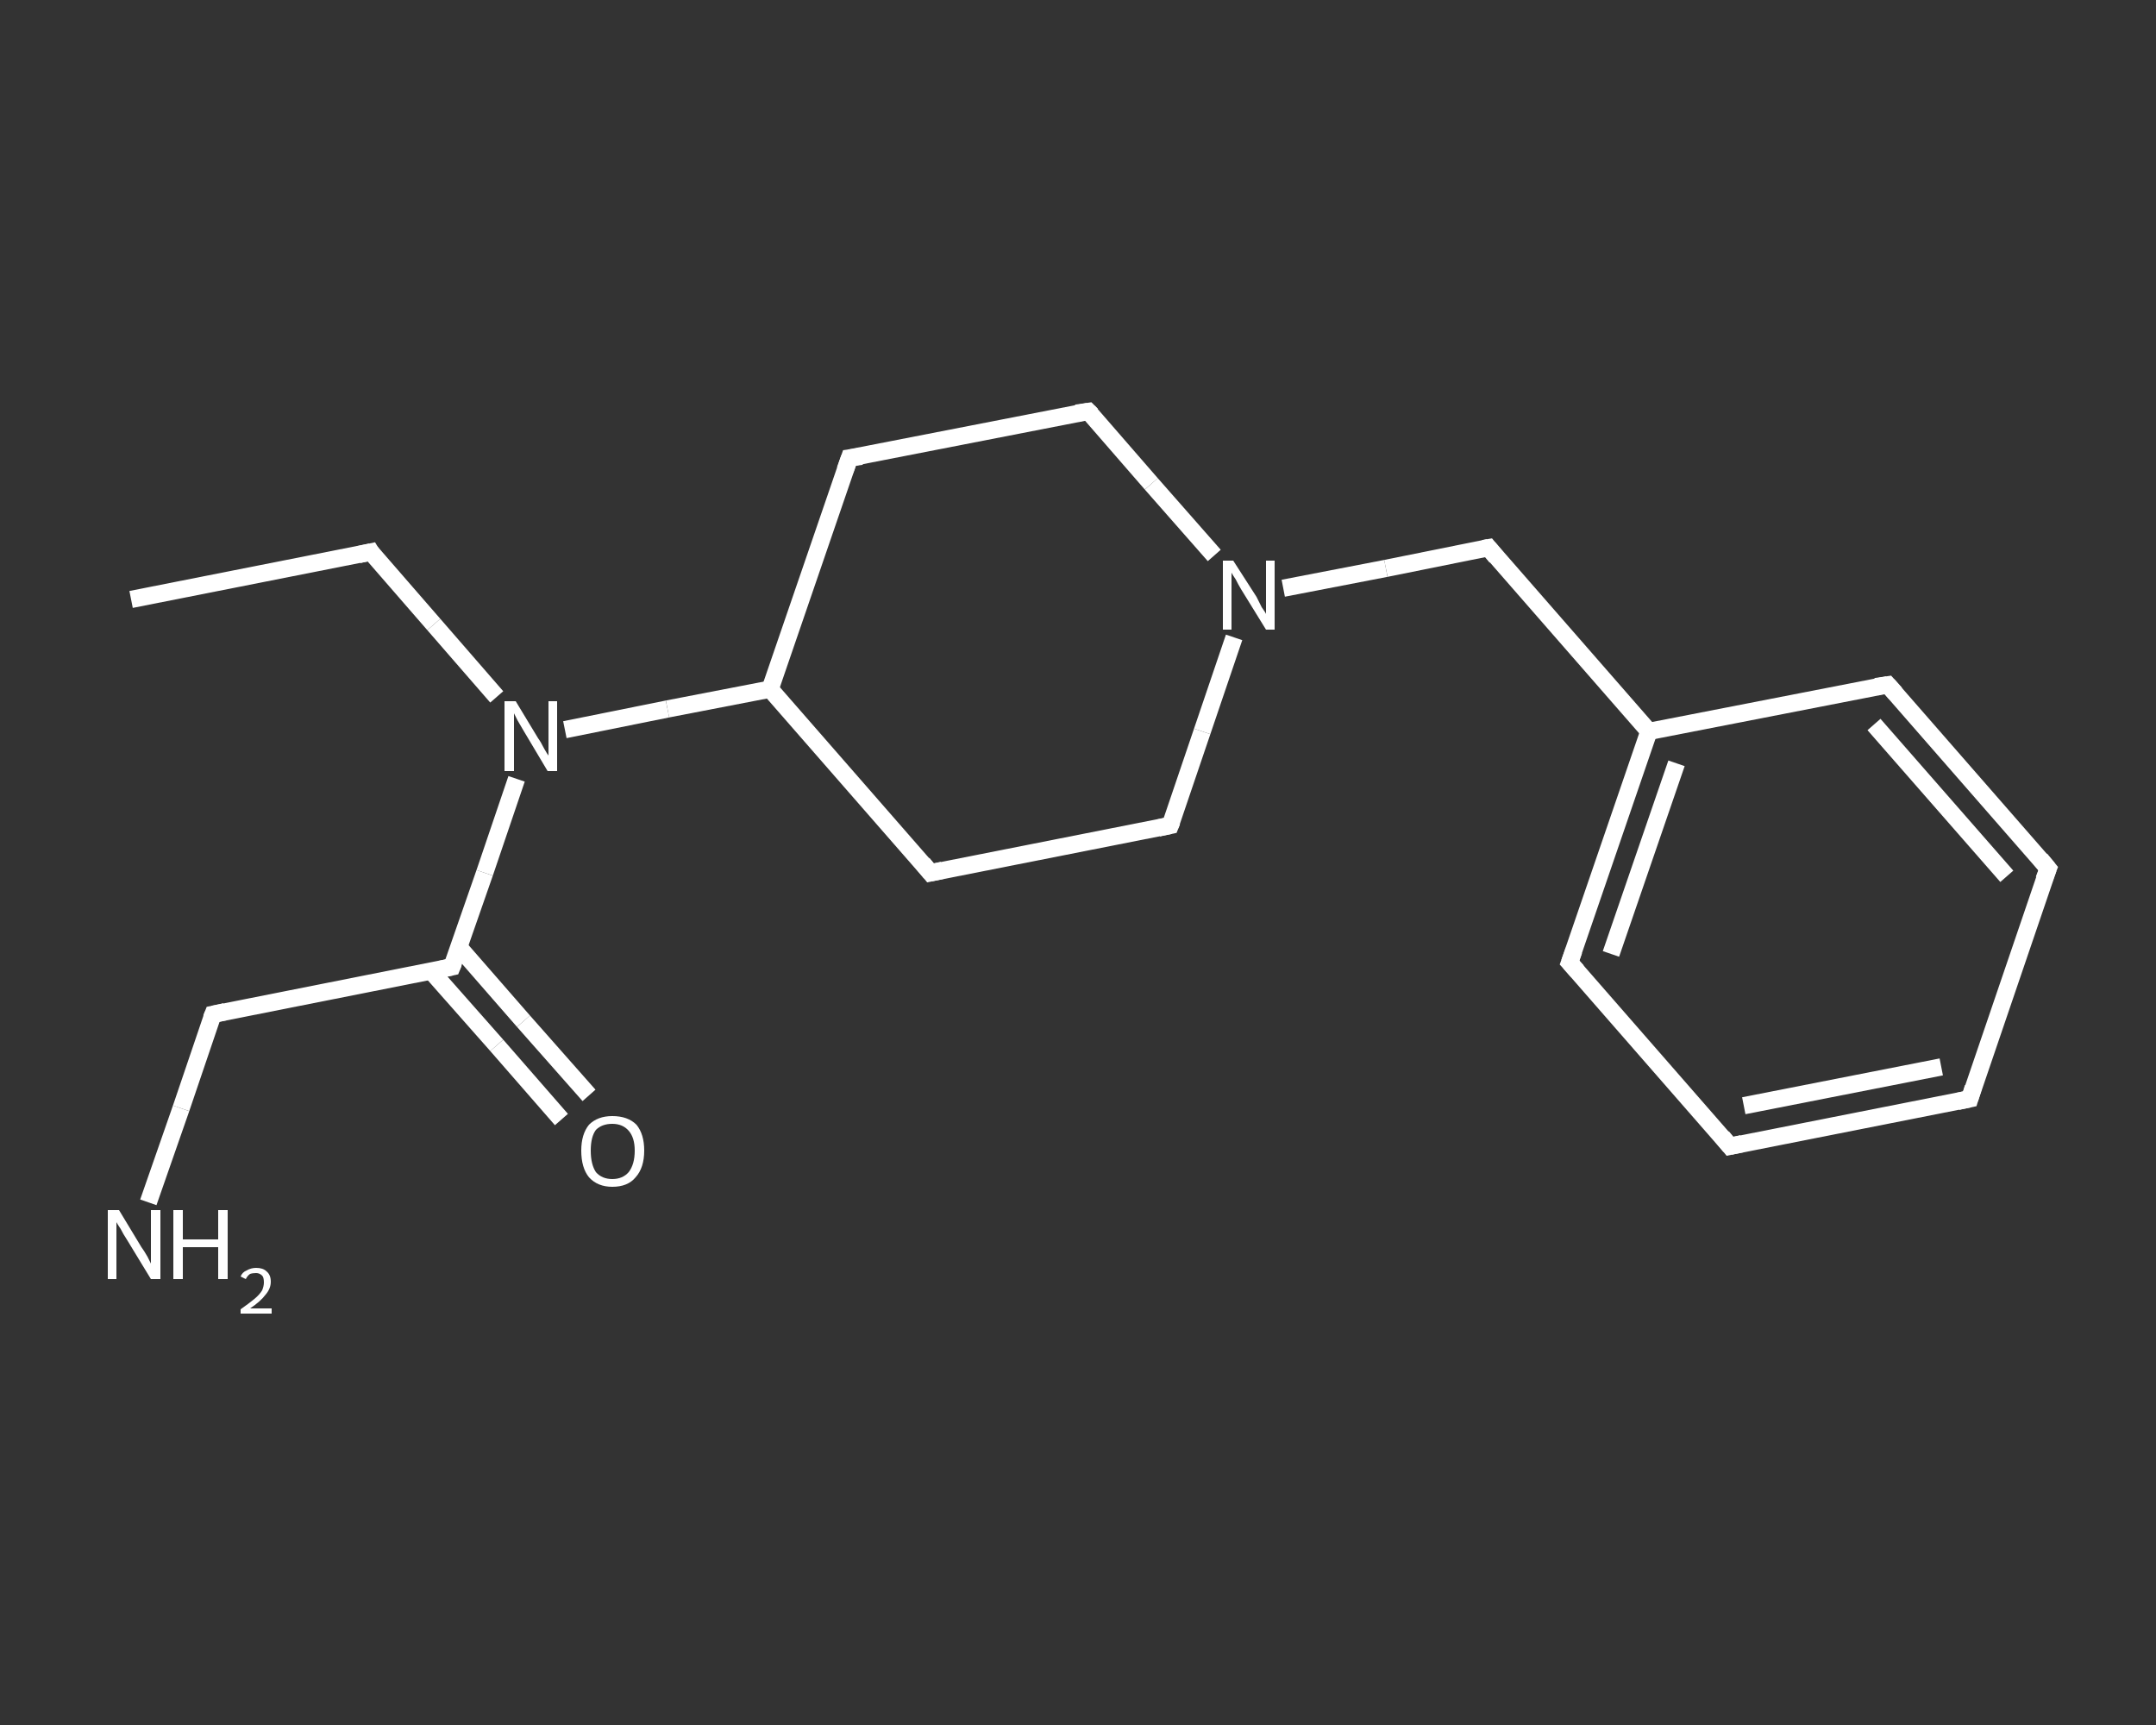 <?xml version='1.0' encoding='iso-8859-1'?>
<svg version='1.1' baseProfile='full'
              xmlns='http://www.w3.org/2000/svg'
                      xmlns:rdkit='http://www.rdkit.org/xml'
                      xmlns:xlink='http://www.w3.org/1999/xlink'
                  xml:space='preserve'
width='250px' height='200px' viewBox='0 0 250 200'>
<rect x="0" y="0" width="250" height="200" fill="#333333" stroke="none"/>
<!-- END OF HEADER -->
<rect style='opacity:1.0;fill:transparent;stroke:none' width='250.0' height='200.0' x='0.0' y='0.0'> </rect>
<path class='bond-0 atom-0 atom-1' d='M 15.2,69.5 L 43.0,64.0' style='fill:none;fill-rule:evenodd;stroke:#FFFFFF;stroke-width:2.0px;stroke-linecap:butt;stroke-linejoin:miter;stroke-opacity:1' />
<path class='bond-1 atom-1 atom-2' d='M 43.0,64.0 L 50.3,72.4' style='fill:none;fill-rule:evenodd;stroke:#FFFFFF;stroke-width:2.0px;stroke-linecap:butt;stroke-linejoin:miter;stroke-opacity:1' />
<path class='bond-1 atom-1 atom-2' d='M 50.3,72.4 L 57.6,80.8' style='fill:none;fill-rule:evenodd;stroke:#FFFFFF;stroke-width:2.0px;stroke-linecap:butt;stroke-linejoin:miter;stroke-opacity:1' />
<path class='bond-2 atom-2 atom-3' d='M 59.9,90.3 L 56.2,101.2' style='fill:none;fill-rule:evenodd;stroke:#FFFFFF;stroke-width:2.0px;stroke-linecap:butt;stroke-linejoin:miter;stroke-opacity:1' />
<path class='bond-2 atom-2 atom-3' d='M 56.2,101.2 L 52.4,112.1' style='fill:none;fill-rule:evenodd;stroke:#FFFFFF;stroke-width:2.0px;stroke-linecap:butt;stroke-linejoin:miter;stroke-opacity:1' />
<path class='bond-3 atom-3 atom-4' d='M 50.0,112.6 L 57.6,121.2' style='fill:none;fill-rule:evenodd;stroke:#FFFFFF;stroke-width:2.0px;stroke-linecap:butt;stroke-linejoin:miter;stroke-opacity:1' />
<path class='bond-3 atom-3 atom-4' d='M 57.6,121.2 L 65.1,129.8' style='fill:none;fill-rule:evenodd;stroke:#FFFFFF;stroke-width:2.0px;stroke-linecap:butt;stroke-linejoin:miter;stroke-opacity:1' />
<path class='bond-3 atom-3 atom-4' d='M 53.2,109.8 L 60.7,118.4' style='fill:none;fill-rule:evenodd;stroke:#FFFFFF;stroke-width:2.0px;stroke-linecap:butt;stroke-linejoin:miter;stroke-opacity:1' />
<path class='bond-3 atom-3 atom-4' d='M 60.7,118.4 L 68.3,127.0' style='fill:none;fill-rule:evenodd;stroke:#FFFFFF;stroke-width:2.0px;stroke-linecap:butt;stroke-linejoin:miter;stroke-opacity:1' />
<path class='bond-4 atom-3 atom-5' d='M 52.4,112.1 L 24.7,117.6' style='fill:none;fill-rule:evenodd;stroke:#FFFFFF;stroke-width:2.0px;stroke-linecap:butt;stroke-linejoin:miter;stroke-opacity:1' />
<path class='bond-5 atom-5 atom-6' d='M 24.7,117.6 L 21.0,128.5' style='fill:none;fill-rule:evenodd;stroke:#FFFFFF;stroke-width:2.0px;stroke-linecap:butt;stroke-linejoin:miter;stroke-opacity:1' />
<path class='bond-5 atom-5 atom-6' d='M 21.0,128.5 L 17.2,139.4' style='fill:none;fill-rule:evenodd;stroke:#FFFFFF;stroke-width:2.0px;stroke-linecap:butt;stroke-linejoin:miter;stroke-opacity:1' />
<path class='bond-6 atom-2 atom-7' d='M 65.5,84.6 L 77.4,82.2' style='fill:none;fill-rule:evenodd;stroke:#FFFFFF;stroke-width:2.0px;stroke-linecap:butt;stroke-linejoin:miter;stroke-opacity:1' />
<path class='bond-6 atom-2 atom-7' d='M 77.4,82.2 L 89.3,79.9' style='fill:none;fill-rule:evenodd;stroke:#FFFFFF;stroke-width:2.0px;stroke-linecap:butt;stroke-linejoin:miter;stroke-opacity:1' />
<path class='bond-7 atom-7 atom-8' d='M 89.3,79.9 L 98.5,53.1' style='fill:none;fill-rule:evenodd;stroke:#FFFFFF;stroke-width:2.0px;stroke-linecap:butt;stroke-linejoin:miter;stroke-opacity:1' />
<path class='bond-8 atom-8 atom-9' d='M 98.5,53.1 L 126.2,47.7' style='fill:none;fill-rule:evenodd;stroke:#FFFFFF;stroke-width:2.0px;stroke-linecap:butt;stroke-linejoin:miter;stroke-opacity:1' />
<path class='bond-9 atom-9 atom-10' d='M 126.2,47.7 L 133.5,56.1' style='fill:none;fill-rule:evenodd;stroke:#FFFFFF;stroke-width:2.0px;stroke-linecap:butt;stroke-linejoin:miter;stroke-opacity:1' />
<path class='bond-9 atom-9 atom-10' d='M 133.5,56.1 L 140.8,64.4' style='fill:none;fill-rule:evenodd;stroke:#FFFFFF;stroke-width:2.0px;stroke-linecap:butt;stroke-linejoin:miter;stroke-opacity:1' />
<path class='bond-10 atom-10 atom-11' d='M 148.8,68.2 L 160.7,65.9' style='fill:none;fill-rule:evenodd;stroke:#FFFFFF;stroke-width:2.0px;stroke-linecap:butt;stroke-linejoin:miter;stroke-opacity:1' />
<path class='bond-10 atom-10 atom-11' d='M 160.7,65.9 L 172.6,63.5' style='fill:none;fill-rule:evenodd;stroke:#FFFFFF;stroke-width:2.0px;stroke-linecap:butt;stroke-linejoin:miter;stroke-opacity:1' />
<path class='bond-11 atom-11 atom-12' d='M 172.6,63.5 L 191.2,84.8' style='fill:none;fill-rule:evenodd;stroke:#FFFFFF;stroke-width:2.0px;stroke-linecap:butt;stroke-linejoin:miter;stroke-opacity:1' />
<path class='bond-12 atom-12 atom-13' d='M 191.2,84.8 L 182.0,111.6' style='fill:none;fill-rule:evenodd;stroke:#FFFFFF;stroke-width:2.0px;stroke-linecap:butt;stroke-linejoin:miter;stroke-opacity:1' />
<path class='bond-12 atom-12 atom-13' d='M 194.4,88.5 L 186.8,110.6' style='fill:none;fill-rule:evenodd;stroke:#FFFFFF;stroke-width:2.0px;stroke-linecap:butt;stroke-linejoin:miter;stroke-opacity:1' />
<path class='bond-13 atom-13 atom-14' d='M 182.0,111.6 L 200.6,132.9' style='fill:none;fill-rule:evenodd;stroke:#FFFFFF;stroke-width:2.0px;stroke-linecap:butt;stroke-linejoin:miter;stroke-opacity:1' />
<path class='bond-14 atom-14 atom-15' d='M 200.6,132.9 L 228.4,127.4' style='fill:none;fill-rule:evenodd;stroke:#FFFFFF;stroke-width:2.0px;stroke-linecap:butt;stroke-linejoin:miter;stroke-opacity:1' />
<path class='bond-14 atom-14 atom-15' d='M 202.2,128.2 L 225.1,123.7' style='fill:none;fill-rule:evenodd;stroke:#FFFFFF;stroke-width:2.0px;stroke-linecap:butt;stroke-linejoin:miter;stroke-opacity:1' />
<path class='bond-15 atom-15 atom-16' d='M 228.4,127.4 L 237.5,100.7' style='fill:none;fill-rule:evenodd;stroke:#FFFFFF;stroke-width:2.0px;stroke-linecap:butt;stroke-linejoin:miter;stroke-opacity:1' />
<path class='bond-16 atom-16 atom-17' d='M 237.5,100.7 L 218.9,79.4' style='fill:none;fill-rule:evenodd;stroke:#FFFFFF;stroke-width:2.0px;stroke-linecap:butt;stroke-linejoin:miter;stroke-opacity:1' />
<path class='bond-16 atom-16 atom-17' d='M 232.7,101.6 L 217.3,84.0' style='fill:none;fill-rule:evenodd;stroke:#FFFFFF;stroke-width:2.0px;stroke-linecap:butt;stroke-linejoin:miter;stroke-opacity:1' />
<path class='bond-17 atom-10 atom-18' d='M 143.1,73.9 L 139.4,84.8' style='fill:none;fill-rule:evenodd;stroke:#FFFFFF;stroke-width:2.0px;stroke-linecap:butt;stroke-linejoin:miter;stroke-opacity:1' />
<path class='bond-17 atom-10 atom-18' d='M 139.4,84.8 L 135.7,95.7' style='fill:none;fill-rule:evenodd;stroke:#FFFFFF;stroke-width:2.0px;stroke-linecap:butt;stroke-linejoin:miter;stroke-opacity:1' />
<path class='bond-18 atom-18 atom-19' d='M 135.7,95.7 L 107.9,101.2' style='fill:none;fill-rule:evenodd;stroke:#FFFFFF;stroke-width:2.0px;stroke-linecap:butt;stroke-linejoin:miter;stroke-opacity:1' />
<path class='bond-19 atom-19 atom-7' d='M 107.9,101.2 L 89.3,79.9' style='fill:none;fill-rule:evenodd;stroke:#FFFFFF;stroke-width:2.0px;stroke-linecap:butt;stroke-linejoin:miter;stroke-opacity:1' />
<path class='bond-20 atom-17 atom-12' d='M 218.9,79.4 L 191.2,84.8' style='fill:none;fill-rule:evenodd;stroke:#FFFFFF;stroke-width:2.0px;stroke-linecap:butt;stroke-linejoin:miter;stroke-opacity:1' />
<path d='M 41.6,64.3 L 43.0,64.0 L 43.3,64.5' style='fill:none;stroke:#FFFFFF;stroke-width:2.0px;stroke-linecap:butt;stroke-linejoin:miter;stroke-opacity:1;' />
<path d='M 52.6,111.6 L 52.4,112.1 L 51.0,112.4' style='fill:none;stroke:#FFFFFF;stroke-width:2.0px;stroke-linecap:butt;stroke-linejoin:miter;stroke-opacity:1;' />
<path d='M 26.1,117.3 L 24.7,117.6 L 24.5,118.1' style='fill:none;stroke:#FFFFFF;stroke-width:2.0px;stroke-linecap:butt;stroke-linejoin:miter;stroke-opacity:1;' />
<path d='M 98.0,54.5 L 98.5,53.1 L 99.9,52.9' style='fill:none;stroke:#FFFFFF;stroke-width:2.0px;stroke-linecap:butt;stroke-linejoin:miter;stroke-opacity:1;' />
<path d='M 124.8,47.9 L 126.2,47.7 L 126.6,48.1' style='fill:none;stroke:#FFFFFF;stroke-width:2.0px;stroke-linecap:butt;stroke-linejoin:miter;stroke-opacity:1;' />
<path d='M 172.0,63.6 L 172.6,63.5 L 173.5,64.6' style='fill:none;stroke:#FFFFFF;stroke-width:2.0px;stroke-linecap:butt;stroke-linejoin:miter;stroke-opacity:1;' />
<path d='M 182.5,110.2 L 182.0,111.6 L 182.9,112.6' style='fill:none;stroke:#FFFFFF;stroke-width:2.0px;stroke-linecap:butt;stroke-linejoin:miter;stroke-opacity:1;' />
<path d='M 199.7,131.8 L 200.6,132.9 L 202.0,132.6' style='fill:none;stroke:#FFFFFF;stroke-width:2.0px;stroke-linecap:butt;stroke-linejoin:miter;stroke-opacity:1;' />
<path d='M 227.0,127.7 L 228.4,127.4 L 228.8,126.1' style='fill:none;stroke:#FFFFFF;stroke-width:2.0px;stroke-linecap:butt;stroke-linejoin:miter;stroke-opacity:1;' />
<path d='M 237.0,102.0 L 237.5,100.7 L 236.6,99.6' style='fill:none;stroke:#FFFFFF;stroke-width:2.0px;stroke-linecap:butt;stroke-linejoin:miter;stroke-opacity:1;' />
<path d='M 219.8,80.4 L 218.9,79.4 L 217.5,79.6' style='fill:none;stroke:#FFFFFF;stroke-width:2.0px;stroke-linecap:butt;stroke-linejoin:miter;stroke-opacity:1;' />
<path d='M 135.9,95.2 L 135.7,95.7 L 134.3,96.0' style='fill:none;stroke:#FFFFFF;stroke-width:2.0px;stroke-linecap:butt;stroke-linejoin:miter;stroke-opacity:1;' />
<path d='M 109.3,100.9 L 107.9,101.2 L 107.0,100.1' style='fill:none;stroke:#FFFFFF;stroke-width:2.0px;stroke-linecap:butt;stroke-linejoin:miter;stroke-opacity:1;' />
<path class='atom-2' d='M 59.8 81.3
L 62.4 85.6
Q 62.7 86.0, 63.1 86.8
Q 63.5 87.5, 63.6 87.6
L 63.6 81.3
L 64.6 81.3
L 64.6 89.4
L 63.5 89.4
L 60.7 84.7
Q 60.4 84.2, 60.0 83.5
Q 59.7 82.9, 59.6 82.7
L 59.6 89.4
L 58.5 89.4
L 58.5 81.3
L 59.8 81.3
' fill='#FFFFFF'/>
<path class='atom-4' d='M 67.4 133.4
Q 67.4 131.5, 68.3 130.4
Q 69.3 129.4, 71.0 129.4
Q 72.8 129.4, 73.8 130.4
Q 74.7 131.5, 74.7 133.4
Q 74.7 135.4, 73.7 136.5
Q 72.8 137.6, 71.0 137.6
Q 69.3 137.6, 68.3 136.5
Q 67.4 135.4, 67.4 133.4
M 71.0 136.7
Q 72.2 136.7, 72.9 135.9
Q 73.6 135.0, 73.6 133.4
Q 73.6 131.9, 72.9 131.1
Q 72.2 130.3, 71.0 130.3
Q 69.8 130.3, 69.1 131.0
Q 68.5 131.8, 68.5 133.4
Q 68.5 135.0, 69.1 135.9
Q 69.8 136.7, 71.0 136.7
' fill='#FFFFFF'/>
<path class='atom-6' d='M 13.8 140.3
L 16.4 144.6
Q 16.7 145.0, 17.1 145.7
Q 17.5 146.5, 17.5 146.5
L 17.5 140.3
L 18.6 140.3
L 18.6 148.3
L 17.5 148.3
L 14.7 143.7
Q 14.3 143.1, 14.0 142.5
Q 13.6 141.9, 13.5 141.7
L 13.5 148.3
L 12.5 148.3
L 12.5 140.3
L 13.8 140.3
' fill='#FFFFFF'/>
<path class='atom-6' d='M 20.1 140.3
L 21.2 140.3
L 21.2 143.7
L 25.3 143.7
L 25.3 140.3
L 26.4 140.3
L 26.4 148.3
L 25.3 148.3
L 25.3 144.6
L 21.2 144.6
L 21.2 148.3
L 20.1 148.3
L 20.1 140.3
' fill='#FFFFFF'/>
<path class='atom-6' d='M 27.9 148.0
Q 28.1 147.5, 28.6 147.3
Q 29.1 147.0, 29.7 147.0
Q 30.5 147.0, 30.9 147.4
Q 31.4 147.8, 31.4 148.6
Q 31.4 149.4, 30.8 150.1
Q 30.2 150.9, 29.0 151.7
L 31.5 151.7
L 31.5 152.3
L 27.9 152.3
L 27.9 151.8
Q 28.9 151.1, 29.5 150.6
Q 30.1 150.1, 30.4 149.6
Q 30.6 149.1, 30.6 148.7
Q 30.6 148.1, 30.4 147.9
Q 30.1 147.6, 29.7 147.6
Q 29.3 147.6, 29.0 147.7
Q 28.7 147.9, 28.5 148.3
L 27.9 148.0
' fill='#FFFFFF'/>
<path class='atom-10' d='M 143.0 65.0
L 145.7 69.2
Q 145.9 69.6, 146.3 70.4
Q 146.8 71.1, 146.8 71.2
L 146.8 65.0
L 147.8 65.0
L 147.8 73.0
L 146.8 73.0
L 143.9 68.3
Q 143.6 67.8, 143.3 67.2
Q 142.9 66.6, 142.8 66.4
L 142.8 73.0
L 141.8 73.0
L 141.8 65.0
L 143.0 65.0
' fill='#FFFFFF'/>
</svg>

